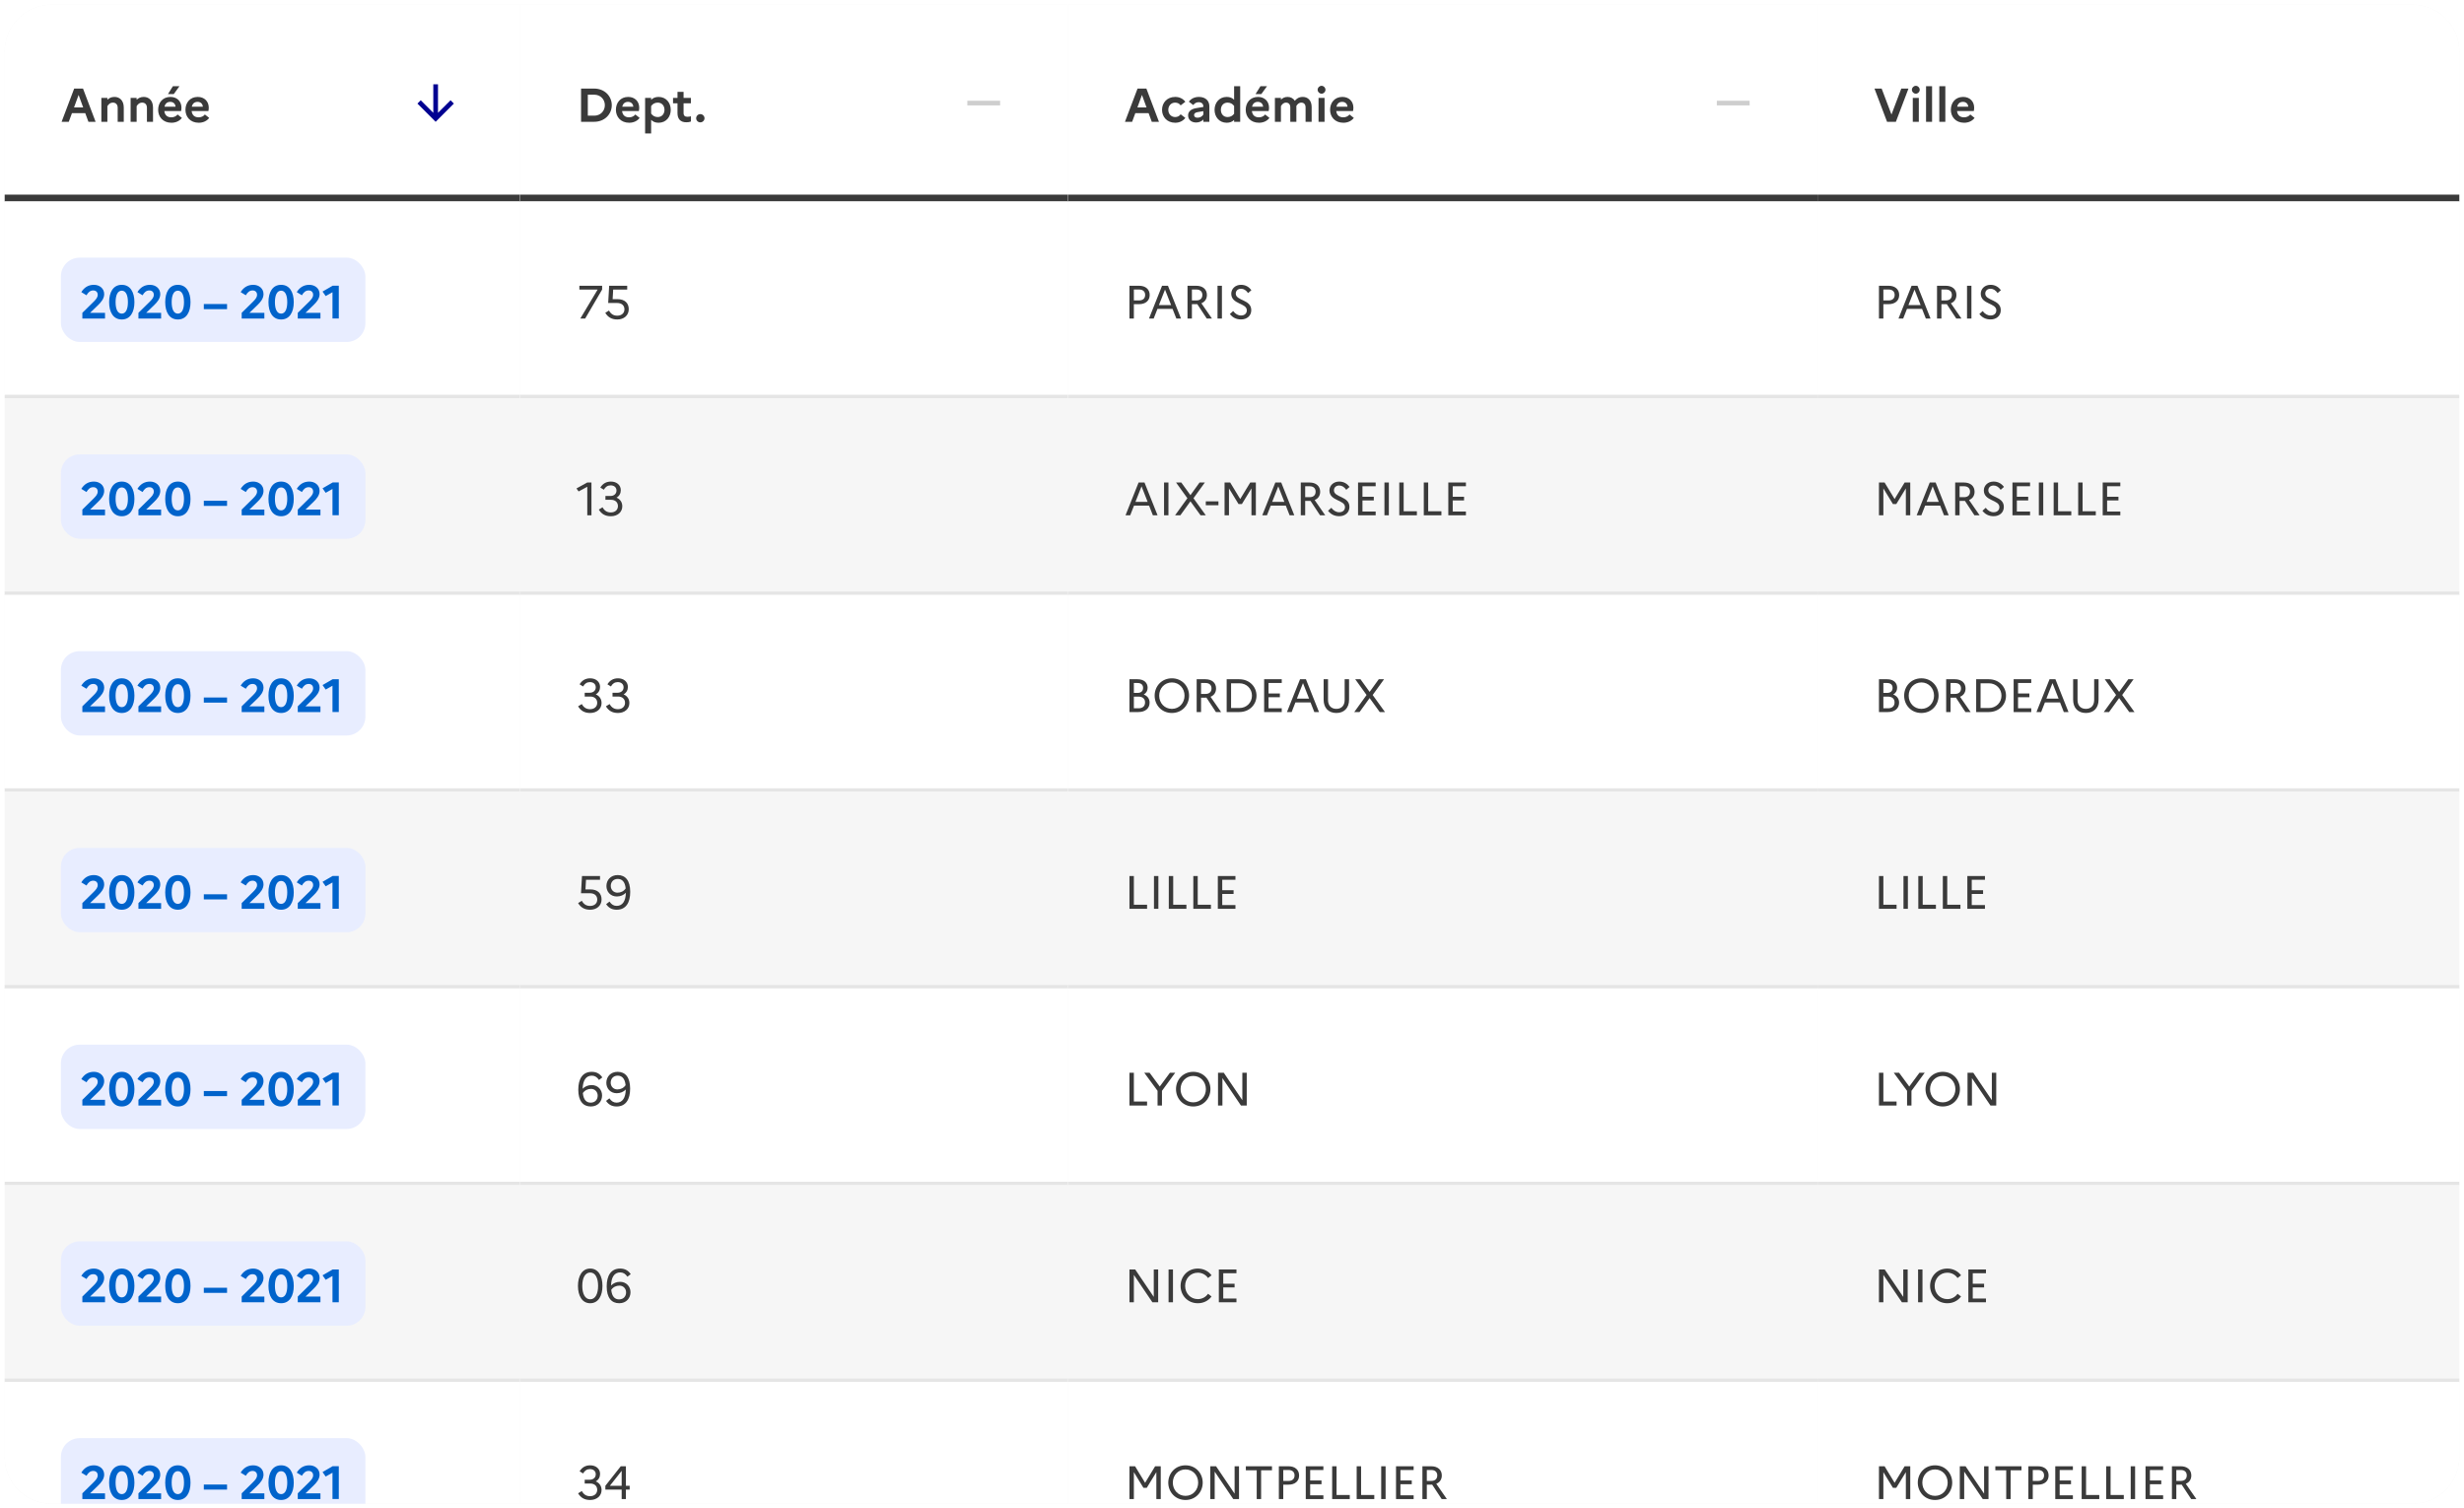 <svg width="526" height="322" viewBox="0 0 526 322" fill="none" xmlns="http://www.w3.org/2000/svg">
<g filter="url(#filter0_d_2656_8779)">
<g clip-path="url(#clip0_2656_8779)">
<path d="M1 11C1 5.477 5.477 1 11 1H515C520.523 1 525 5.477 525 11V311C525 316.523 520.523 321 515 321H11C5.477 321 1 316.523 1 311V11Z" fill="#F6F6F6"/>
<g clip-path="url(#clip1_2656_8779)">
<rect width="110" height="42" transform="translate(1 1)" fill="white"/>
<path d="M13.152 26L15.837 18.907H17.722L20.408 26H18.878L18.198 24.156H15.361L14.682 26H13.152ZM15.807 22.93H17.753L16.78 20.264L15.807 22.93ZM21.637 26V20.893H22.924V21.298C23.279 20.953 23.755 20.69 24.434 20.69C25.539 20.69 26.421 21.45 26.421 22.96V26H25.123V23.011C25.123 22.332 24.738 21.906 24.11 21.906C23.462 21.906 23.117 22.342 22.924 22.666V26H21.637ZM27.882 26V20.893H29.169V21.298C29.523 20.953 30 20.69 30.679 20.69C31.783 20.69 32.665 21.45 32.665 22.96V26H31.368V23.011C31.368 22.332 30.983 21.906 30.355 21.906C29.706 21.906 29.361 22.342 29.169 22.666V26H27.882ZM37.095 20.082H35.859L36.913 18.4H38.311L37.095 20.082ZM38.828 25.169C38.352 25.808 37.562 26.203 36.599 26.203C34.785 26.203 33.761 24.936 33.761 23.446C33.761 21.936 34.714 20.69 36.386 20.69C37.805 20.69 38.737 21.653 38.737 22.99C38.737 23.274 38.697 23.538 38.656 23.71H35.079C35.2 24.662 35.788 25.047 36.589 25.047C37.146 25.047 37.633 24.804 37.906 24.439L38.828 25.169ZM36.356 21.744C35.697 21.744 35.261 22.109 35.119 22.777H37.47C37.45 22.261 37.075 21.744 36.356 21.744ZM44.657 25.169C44.181 25.808 43.39 26.203 42.428 26.203C40.614 26.203 39.59 24.936 39.59 23.446C39.59 21.936 40.543 20.69 42.215 20.69C43.633 20.69 44.566 21.653 44.566 22.99C44.566 23.274 44.525 23.538 44.485 23.71H40.908C41.029 24.662 41.617 25.047 42.417 25.047C42.975 25.047 43.461 24.804 43.735 24.439L44.657 25.169ZM42.184 21.744C41.526 21.744 41.09 22.109 40.948 22.777H43.299C43.279 22.261 42.904 21.744 42.184 21.744Z" fill="#3A3A3A"/>
<path d="M93.5 24.086L96.182 21.404L96.889 22.111L93 26L89.111 22.111L89.818 21.404L92.5 24.086V18H93.5V24.086Z" fill="#000091"/>
<line x1="1" y1="42.276" x2="111" y2="42.276" stroke="#3A3A3A" stroke-width="1.448"/>
<rect width="110" height="42" transform="translate(1 43)" fill="white"/>
<rect x="13" y="55" width="65" height="18" rx="4" fill="#E8EDFF"/>
<path d="M17.58 68V66.78L19.98 64.42C20.52 63.87 20.86 63.49 20.86 62.92C20.86 62.34 20.46 62 19.91 62C19.24 62 18.83 62.41 18.46 63.03L17.36 62.36C17.95 61.4 18.82 60.8 20.04 60.8C21.26 60.8 22.24 61.58 22.24 62.78C22.24 63.74 21.61 64.48 20.92 65.15L19.23 66.78H22.42V68H17.58ZM25.996 60.8C27.836 60.8 28.696 62.4 28.696 64.5C28.696 66.6 27.836 68.2 25.996 68.2C24.156 68.2 23.296 66.6 23.296 64.5C23.296 62.4 24.156 60.8 25.996 60.8ZM25.996 62.05C25.106 62.05 24.676 63.03 24.676 64.5C24.676 65.98 25.106 66.95 25.996 66.95C26.876 66.95 27.306 65.97 27.306 64.5C27.306 63.02 26.876 62.05 25.996 62.05ZM29.553 68V66.78L31.953 64.42C32.493 63.87 32.833 63.49 32.833 62.92C32.833 62.34 32.433 62 31.883 62C31.213 62 30.803 62.41 30.433 63.03L29.333 62.36C29.923 61.4 30.793 60.8 32.013 60.8C33.233 60.8 34.213 61.58 34.213 62.78C34.213 63.74 33.583 64.48 32.893 65.15L31.203 66.78H34.393V68H29.553ZM37.969 60.8C39.809 60.8 40.669 62.4 40.669 64.5C40.669 66.6 39.809 68.2 37.969 68.2C36.129 68.2 35.269 66.6 35.269 64.5C35.269 62.4 36.129 60.8 37.969 60.8ZM37.969 62.05C37.079 62.05 36.649 63.03 36.649 64.5C36.649 65.98 37.079 66.95 37.969 66.95C38.849 66.95 39.279 65.97 39.279 64.5C39.279 63.02 38.849 62.05 37.969 62.05ZM43.509 64.9H48.469V65.99H43.509V64.9ZM51.594 68V66.78L53.994 64.42C54.534 63.87 54.874 63.49 54.874 62.92C54.874 62.34 54.474 62 53.924 62C53.254 62 52.844 62.41 52.474 63.03L51.374 62.36C51.964 61.4 52.834 60.8 54.054 60.8C55.274 60.8 56.254 61.58 56.254 62.78C56.254 63.74 55.624 64.48 54.934 65.15L53.244 66.78H56.434V68H51.594ZM60.01 60.8C61.85 60.8 62.71 62.4 62.71 64.5C62.71 66.6 61.85 68.2 60.01 68.2C58.17 68.2 57.31 66.6 57.31 64.5C57.31 62.4 58.17 60.8 60.01 60.8ZM60.01 62.05C59.12 62.05 58.69 63.03 58.69 64.5C58.69 65.98 59.12 66.95 60.01 66.95C60.89 66.95 61.32 65.97 61.32 64.5C61.32 63.02 60.89 62.05 60.01 62.05ZM63.566 68V66.78L65.966 64.42C66.506 63.87 66.846 63.49 66.846 62.92C66.846 62.34 66.446 62 65.896 62C65.226 62 64.816 62.41 64.446 63.03L63.346 62.36C63.936 61.4 64.806 60.8 66.026 60.8C67.246 60.8 68.226 61.58 68.226 62.78C68.226 63.74 67.596 64.48 66.906 65.15L65.216 66.78H68.406V68H63.566ZM70.976 67.99V62.38L69.526 63.2L68.856 62.24L71.016 60.99H72.326V67.99H70.976Z" fill="#0063CB"/>
<line x1="1" y1="84.638" x2="111" y2="84.638" stroke="#E5E5E5" stroke-width="0.724"/>
<rect width="110" height="42" transform="translate(1 85)" fill="#F6F6F6"/>
<rect x="13" y="97" width="65" height="18" rx="4" fill="#E8EDFF"/>
<path d="M17.58 110V108.78L19.98 106.42C20.52 105.87 20.86 105.49 20.86 104.92C20.86 104.34 20.46 104 19.91 104C19.24 104 18.83 104.41 18.46 105.03L17.36 104.36C17.95 103.4 18.82 102.8 20.04 102.8C21.26 102.8 22.24 103.58 22.24 104.78C22.24 105.74 21.61 106.48 20.92 107.15L19.23 108.78H22.42V110H17.58ZM25.996 102.8C27.836 102.8 28.696 104.4 28.696 106.5C28.696 108.6 27.836 110.2 25.996 110.2C24.156 110.2 23.296 108.6 23.296 106.5C23.296 104.4 24.156 102.8 25.996 102.8ZM25.996 104.05C25.106 104.05 24.676 105.03 24.676 106.5C24.676 107.98 25.106 108.95 25.996 108.95C26.876 108.95 27.306 107.97 27.306 106.5C27.306 105.02 26.876 104.05 25.996 104.05ZM29.553 110V108.78L31.953 106.42C32.493 105.87 32.833 105.49 32.833 104.92C32.833 104.34 32.433 104 31.883 104C31.213 104 30.803 104.41 30.433 105.03L29.333 104.36C29.923 103.4 30.793 102.8 32.013 102.8C33.233 102.8 34.213 103.58 34.213 104.78C34.213 105.74 33.583 106.48 32.893 107.15L31.203 108.78H34.393V110H29.553ZM37.969 102.8C39.809 102.8 40.669 104.4 40.669 106.5C40.669 108.6 39.809 110.2 37.969 110.2C36.129 110.2 35.269 108.6 35.269 106.5C35.269 104.4 36.129 102.8 37.969 102.8ZM37.969 104.05C37.079 104.05 36.649 105.03 36.649 106.5C36.649 107.98 37.079 108.95 37.969 108.95C38.849 108.95 39.279 107.97 39.279 106.5C39.279 105.02 38.849 104.05 37.969 104.05ZM43.509 106.9H48.469V107.99H43.509V106.9ZM51.594 110V108.78L53.994 106.42C54.534 105.87 54.874 105.49 54.874 104.92C54.874 104.34 54.474 104 53.924 104C53.254 104 52.844 104.41 52.474 105.03L51.374 104.36C51.964 103.4 52.834 102.8 54.054 102.8C55.274 102.8 56.254 103.58 56.254 104.78C56.254 105.74 55.624 106.48 54.934 107.15L53.244 108.78H56.434V110H51.594ZM60.01 102.8C61.85 102.8 62.71 104.4 62.71 106.5C62.71 108.6 61.85 110.2 60.01 110.2C58.17 110.2 57.31 108.6 57.31 106.5C57.31 104.4 58.17 102.8 60.01 102.8ZM60.01 104.05C59.12 104.05 58.69 105.03 58.69 106.5C58.69 107.98 59.12 108.95 60.01 108.95C60.89 108.95 61.32 107.97 61.32 106.5C61.32 105.02 60.89 104.05 60.01 104.05ZM63.566 110V108.78L65.966 106.42C66.506 105.87 66.846 105.49 66.846 104.92C66.846 104.34 66.446 104 65.896 104C65.226 104 64.816 104.41 64.446 105.03L63.346 104.36C63.936 103.4 64.806 102.8 66.026 102.8C67.246 102.8 68.226 103.58 68.226 104.78C68.226 105.74 67.596 106.48 66.906 107.15L65.216 108.78H68.406V110H63.566ZM70.976 109.99V104.38L69.526 105.2L68.856 104.24L71.016 102.99H72.326V109.99H70.976Z" fill="#0063CB"/>
<line x1="1" y1="126.638" x2="111" y2="126.638" stroke="#E5E5E5" stroke-width="0.724"/>
<rect width="110" height="42" transform="translate(1 127)" fill="white"/>
<rect x="13" y="139" width="65" height="18" rx="4" fill="#E8EDFF"/>
<path d="M17.58 152V150.78L19.98 148.42C20.52 147.87 20.86 147.49 20.86 146.92C20.86 146.34 20.46 146 19.91 146C19.24 146 18.83 146.41 18.46 147.03L17.36 146.36C17.95 145.4 18.82 144.8 20.04 144.8C21.26 144.8 22.24 145.58 22.24 146.78C22.24 147.74 21.61 148.48 20.92 149.15L19.23 150.78H22.42V152H17.58ZM25.996 144.8C27.836 144.8 28.696 146.4 28.696 148.5C28.696 150.6 27.836 152.2 25.996 152.2C24.156 152.2 23.296 150.6 23.296 148.5C23.296 146.4 24.156 144.8 25.996 144.8ZM25.996 146.05C25.106 146.05 24.676 147.03 24.676 148.5C24.676 149.98 25.106 150.95 25.996 150.95C26.876 150.95 27.306 149.97 27.306 148.5C27.306 147.02 26.876 146.05 25.996 146.05ZM29.553 152V150.78L31.953 148.42C32.493 147.87 32.833 147.49 32.833 146.92C32.833 146.34 32.433 146 31.883 146C31.213 146 30.803 146.41 30.433 147.03L29.333 146.36C29.923 145.4 30.793 144.8 32.013 144.8C33.233 144.8 34.213 145.58 34.213 146.78C34.213 147.74 33.583 148.48 32.893 149.15L31.203 150.78H34.393V152H29.553ZM37.969 144.8C39.809 144.8 40.669 146.4 40.669 148.5C40.669 150.6 39.809 152.2 37.969 152.2C36.129 152.2 35.269 150.6 35.269 148.5C35.269 146.4 36.129 144.8 37.969 144.8ZM37.969 146.05C37.079 146.05 36.649 147.03 36.649 148.5C36.649 149.98 37.079 150.95 37.969 150.95C38.849 150.95 39.279 149.97 39.279 148.5C39.279 147.02 38.849 146.05 37.969 146.05ZM43.509 148.9H48.469V149.99H43.509V148.9ZM51.594 152V150.78L53.994 148.42C54.534 147.87 54.874 147.49 54.874 146.92C54.874 146.34 54.474 146 53.924 146C53.254 146 52.844 146.41 52.474 147.03L51.374 146.36C51.964 145.4 52.834 144.8 54.054 144.8C55.274 144.8 56.254 145.58 56.254 146.78C56.254 147.74 55.624 148.48 54.934 149.15L53.244 150.78H56.434V152H51.594ZM60.01 144.8C61.85 144.8 62.71 146.4 62.71 148.5C62.71 150.6 61.85 152.2 60.01 152.2C58.17 152.2 57.31 150.6 57.31 148.5C57.31 146.4 58.17 144.8 60.01 144.8ZM60.01 146.05C59.12 146.05 58.69 147.03 58.69 148.5C58.69 149.98 59.12 150.95 60.01 150.95C60.89 150.95 61.32 149.97 61.32 148.5C61.32 147.02 60.89 146.05 60.01 146.05ZM63.566 152V150.78L65.966 148.42C66.506 147.87 66.846 147.49 66.846 146.92C66.846 146.34 66.446 146 65.896 146C65.226 146 64.816 146.41 64.446 147.03L63.346 146.36C63.936 145.4 64.806 144.8 66.026 144.8C67.246 144.8 68.226 145.58 68.226 146.78C68.226 147.74 67.596 148.48 66.906 149.15L65.216 150.78H68.406V152H63.566ZM70.976 151.99V146.38L69.526 147.2L68.856 146.24L71.016 144.99H72.326V151.99H70.976Z" fill="#0063CB"/>
<line x1="1" y1="168.638" x2="111" y2="168.638" stroke="#E5E5E5" stroke-width="0.724"/>
<rect width="110" height="42" transform="translate(1 169)" fill="#F6F6F6"/>
<rect x="13" y="181" width="65" height="18" rx="4" fill="#E8EDFF"/>
<path d="M17.58 194V192.78L19.98 190.42C20.52 189.87 20.86 189.49 20.86 188.92C20.86 188.34 20.46 188 19.91 188C19.24 188 18.83 188.41 18.46 189.03L17.36 188.36C17.95 187.4 18.82 186.8 20.04 186.8C21.26 186.8 22.24 187.58 22.24 188.78C22.24 189.74 21.61 190.48 20.92 191.15L19.23 192.78H22.42V194H17.58ZM25.996 186.8C27.836 186.8 28.696 188.4 28.696 190.5C28.696 192.6 27.836 194.2 25.996 194.2C24.156 194.2 23.296 192.6 23.296 190.5C23.296 188.4 24.156 186.8 25.996 186.8ZM25.996 188.05C25.106 188.05 24.676 189.03 24.676 190.5C24.676 191.98 25.106 192.95 25.996 192.95C26.876 192.95 27.306 191.97 27.306 190.5C27.306 189.02 26.876 188.05 25.996 188.05ZM29.553 194V192.78L31.953 190.42C32.493 189.87 32.833 189.49 32.833 188.92C32.833 188.34 32.433 188 31.883 188C31.213 188 30.803 188.41 30.433 189.03L29.333 188.36C29.923 187.4 30.793 186.8 32.013 186.8C33.233 186.8 34.213 187.58 34.213 188.78C34.213 189.74 33.583 190.48 32.893 191.15L31.203 192.78H34.393V194H29.553ZM37.969 186.8C39.809 186.8 40.669 188.4 40.669 190.5C40.669 192.6 39.809 194.2 37.969 194.2C36.129 194.2 35.269 192.6 35.269 190.5C35.269 188.4 36.129 186.8 37.969 186.8ZM37.969 188.05C37.079 188.05 36.649 189.03 36.649 190.5C36.649 191.98 37.079 192.95 37.969 192.95C38.849 192.95 39.279 191.97 39.279 190.5C39.279 189.02 38.849 188.05 37.969 188.05ZM43.509 190.9H48.469V191.99H43.509V190.9ZM51.594 194V192.78L53.994 190.42C54.534 189.87 54.874 189.49 54.874 188.92C54.874 188.34 54.474 188 53.924 188C53.254 188 52.844 188.41 52.474 189.03L51.374 188.36C51.964 187.4 52.834 186.8 54.054 186.8C55.274 186.8 56.254 187.58 56.254 188.78C56.254 189.74 55.624 190.48 54.934 191.15L53.244 192.78H56.434V194H51.594ZM60.01 186.8C61.85 186.8 62.71 188.4 62.71 190.5C62.71 192.6 61.85 194.2 60.01 194.2C58.17 194.2 57.31 192.6 57.31 190.5C57.31 188.4 58.17 186.8 60.01 186.8ZM60.01 188.05C59.12 188.05 58.69 189.03 58.69 190.5C58.69 191.98 59.12 192.95 60.01 192.95C60.89 192.95 61.32 191.97 61.32 190.5C61.32 189.02 60.89 188.05 60.01 188.05ZM63.566 194V192.78L65.966 190.42C66.506 189.87 66.846 189.49 66.846 188.92C66.846 188.34 66.446 188 65.896 188C65.226 188 64.816 188.41 64.446 189.03L63.346 188.36C63.936 187.4 64.806 186.8 66.026 186.8C67.246 186.8 68.226 187.58 68.226 188.78C68.226 189.74 67.596 190.48 66.906 191.15L65.216 192.78H68.406V194H63.566ZM70.976 193.99V188.38L69.526 189.2L68.856 188.24L71.016 186.99H72.326V193.99H70.976Z" fill="#0063CB"/>
<line x1="1" y1="210.638" x2="111" y2="210.638" stroke="#E5E5E5" stroke-width="0.724"/>
<rect width="110" height="42" transform="translate(1 211)" fill="white"/>
<rect x="13" y="223" width="65" height="18" rx="4" fill="#E8EDFF"/>
<path d="M17.58 236V234.78L19.98 232.42C20.52 231.87 20.86 231.49 20.86 230.92C20.86 230.34 20.46 230 19.91 230C19.24 230 18.83 230.41 18.46 231.03L17.36 230.36C17.95 229.4 18.82 228.8 20.04 228.8C21.26 228.8 22.24 229.58 22.24 230.78C22.24 231.74 21.61 232.48 20.92 233.15L19.23 234.78H22.42V236H17.58ZM25.996 228.8C27.836 228.8 28.696 230.4 28.696 232.5C28.696 234.6 27.836 236.2 25.996 236.2C24.156 236.2 23.296 234.6 23.296 232.5C23.296 230.4 24.156 228.8 25.996 228.8ZM25.996 230.05C25.106 230.05 24.676 231.03 24.676 232.5C24.676 233.98 25.106 234.95 25.996 234.95C26.876 234.95 27.306 233.97 27.306 232.5C27.306 231.02 26.876 230.05 25.996 230.05ZM29.553 236V234.78L31.953 232.42C32.493 231.87 32.833 231.49 32.833 230.92C32.833 230.34 32.433 230 31.883 230C31.213 230 30.803 230.41 30.433 231.03L29.333 230.36C29.923 229.4 30.793 228.8 32.013 228.8C33.233 228.8 34.213 229.58 34.213 230.78C34.213 231.74 33.583 232.48 32.893 233.15L31.203 234.78H34.393V236H29.553ZM37.969 228.8C39.809 228.8 40.669 230.4 40.669 232.5C40.669 234.6 39.809 236.2 37.969 236.2C36.129 236.2 35.269 234.6 35.269 232.5C35.269 230.4 36.129 228.8 37.969 228.8ZM37.969 230.05C37.079 230.05 36.649 231.03 36.649 232.5C36.649 233.98 37.079 234.95 37.969 234.95C38.849 234.95 39.279 233.97 39.279 232.5C39.279 231.02 38.849 230.05 37.969 230.05ZM43.509 232.9H48.469V233.99H43.509V232.9ZM51.594 236V234.78L53.994 232.42C54.534 231.87 54.874 231.49 54.874 230.92C54.874 230.34 54.474 230 53.924 230C53.254 230 52.844 230.41 52.474 231.03L51.374 230.36C51.964 229.4 52.834 228.8 54.054 228.8C55.274 228.8 56.254 229.58 56.254 230.78C56.254 231.74 55.624 232.48 54.934 233.15L53.244 234.78H56.434V236H51.594ZM60.01 228.8C61.85 228.8 62.71 230.4 62.71 232.5C62.71 234.6 61.85 236.2 60.01 236.2C58.17 236.2 57.31 234.6 57.31 232.5C57.31 230.4 58.17 228.8 60.01 228.8ZM60.01 230.05C59.12 230.05 58.69 231.03 58.69 232.5C58.69 233.98 59.12 234.95 60.01 234.95C60.89 234.95 61.32 233.97 61.32 232.5C61.32 231.02 60.89 230.05 60.01 230.05ZM63.566 236V234.78L65.966 232.42C66.506 231.87 66.846 231.49 66.846 230.92C66.846 230.34 66.446 230 65.896 230C65.226 230 64.816 230.41 64.446 231.03L63.346 230.36C63.936 229.4 64.806 228.8 66.026 228.8C67.246 228.8 68.226 229.58 68.226 230.78C68.226 231.74 67.596 232.48 66.906 233.15L65.216 234.78H68.406V236H63.566ZM70.976 235.99V230.38L69.526 231.2L68.856 230.24L71.016 228.99H72.326V235.99H70.976Z" fill="#0063CB"/>
<line x1="1" y1="252.638" x2="111" y2="252.638" stroke="#E5E5E5" stroke-width="0.724"/>
<rect width="110" height="42" transform="translate(1 253)" fill="#F6F6F6"/>
<rect x="13" y="265" width="65" height="18" rx="4" fill="#E8EDFF"/>
<path d="M17.58 278V276.78L19.98 274.42C20.52 273.87 20.86 273.49 20.86 272.92C20.86 272.34 20.46 272 19.91 272C19.24 272 18.83 272.41 18.46 273.03L17.36 272.36C17.95 271.4 18.82 270.8 20.04 270.8C21.26 270.8 22.24 271.58 22.24 272.78C22.24 273.74 21.61 274.48 20.92 275.15L19.23 276.78H22.42V278H17.58ZM25.996 270.8C27.836 270.8 28.696 272.4 28.696 274.5C28.696 276.6 27.836 278.2 25.996 278.2C24.156 278.2 23.296 276.6 23.296 274.5C23.296 272.4 24.156 270.8 25.996 270.8ZM25.996 272.05C25.106 272.05 24.676 273.03 24.676 274.5C24.676 275.98 25.106 276.95 25.996 276.95C26.876 276.95 27.306 275.97 27.306 274.5C27.306 273.02 26.876 272.05 25.996 272.05ZM29.553 278V276.78L31.953 274.42C32.493 273.87 32.833 273.49 32.833 272.92C32.833 272.34 32.433 272 31.883 272C31.213 272 30.803 272.41 30.433 273.03L29.333 272.36C29.923 271.4 30.793 270.8 32.013 270.8C33.233 270.8 34.213 271.58 34.213 272.78C34.213 273.74 33.583 274.48 32.893 275.15L31.203 276.78H34.393V278H29.553ZM37.969 270.8C39.809 270.8 40.669 272.4 40.669 274.5C40.669 276.6 39.809 278.2 37.969 278.2C36.129 278.2 35.269 276.6 35.269 274.5C35.269 272.4 36.129 270.8 37.969 270.8ZM37.969 272.05C37.079 272.05 36.649 273.03 36.649 274.5C36.649 275.98 37.079 276.95 37.969 276.95C38.849 276.95 39.279 275.97 39.279 274.5C39.279 273.02 38.849 272.05 37.969 272.05ZM43.509 274.9H48.469V275.99H43.509V274.9ZM51.594 278V276.78L53.994 274.42C54.534 273.87 54.874 273.49 54.874 272.92C54.874 272.34 54.474 272 53.924 272C53.254 272 52.844 272.41 52.474 273.03L51.374 272.36C51.964 271.4 52.834 270.8 54.054 270.8C55.274 270.8 56.254 271.58 56.254 272.78C56.254 273.74 55.624 274.48 54.934 275.15L53.244 276.78H56.434V278H51.594ZM60.01 270.8C61.85 270.8 62.71 272.4 62.71 274.5C62.71 276.6 61.85 278.2 60.01 278.2C58.17 278.2 57.31 276.6 57.31 274.5C57.31 272.4 58.17 270.8 60.01 270.8ZM60.01 272.05C59.12 272.05 58.69 273.03 58.69 274.5C58.69 275.98 59.12 276.95 60.01 276.95C60.89 276.95 61.32 275.97 61.32 274.5C61.32 273.02 60.89 272.05 60.01 272.05ZM63.566 278V276.78L65.966 274.42C66.506 273.87 66.846 273.49 66.846 272.92C66.846 272.34 66.446 272 65.896 272C65.226 272 64.816 272.41 64.446 273.03L63.346 272.36C63.936 271.4 64.806 270.8 66.026 270.8C67.246 270.8 68.226 271.58 68.226 272.78C68.226 273.74 67.596 274.48 66.906 275.15L65.216 276.78H68.406V278H63.566ZM70.976 277.99V272.38L69.526 273.2L68.856 272.24L71.016 270.99H72.326V277.99H70.976Z" fill="#0063CB"/>
<line x1="1" y1="294.638" x2="111" y2="294.638" stroke="#E5E5E5" stroke-width="0.724"/>
<rect width="110" height="42" transform="translate(1 295)" fill="white"/>
<rect x="13" y="307" width="65" height="18" rx="4" fill="#E8EDFF"/>
<path d="M17.58 320V318.78L19.98 316.42C20.52 315.87 20.86 315.49 20.86 314.92C20.86 314.34 20.46 314 19.91 314C19.24 314 18.83 314.41 18.46 315.03L17.36 314.36C17.95 313.4 18.82 312.8 20.04 312.8C21.26 312.8 22.24 313.58 22.24 314.78C22.24 315.74 21.61 316.48 20.92 317.15L19.23 318.78H22.42V320H17.58ZM25.996 312.8C27.836 312.8 28.696 314.4 28.696 316.5C28.696 318.6 27.836 320.2 25.996 320.2C24.156 320.2 23.296 318.6 23.296 316.5C23.296 314.4 24.156 312.8 25.996 312.8ZM25.996 314.05C25.106 314.05 24.676 315.03 24.676 316.5C24.676 317.98 25.106 318.95 25.996 318.95C26.876 318.95 27.306 317.97 27.306 316.5C27.306 315.02 26.876 314.05 25.996 314.05ZM29.553 320V318.78L31.953 316.42C32.493 315.87 32.833 315.49 32.833 314.92C32.833 314.34 32.433 314 31.883 314C31.213 314 30.803 314.41 30.433 315.03L29.333 314.36C29.923 313.4 30.793 312.8 32.013 312.8C33.233 312.8 34.213 313.58 34.213 314.78C34.213 315.74 33.583 316.48 32.893 317.15L31.203 318.78H34.393V320H29.553ZM37.969 312.8C39.809 312.8 40.669 314.4 40.669 316.5C40.669 318.6 39.809 320.2 37.969 320.2C36.129 320.2 35.269 318.6 35.269 316.5C35.269 314.4 36.129 312.8 37.969 312.8ZM37.969 314.05C37.079 314.05 36.649 315.03 36.649 316.5C36.649 317.98 37.079 318.95 37.969 318.95C38.849 318.95 39.279 317.97 39.279 316.5C39.279 315.02 38.849 314.05 37.969 314.05ZM43.509 316.9H48.469V317.99H43.509V316.9ZM51.594 320V318.78L53.994 316.42C54.534 315.87 54.874 315.49 54.874 314.92C54.874 314.34 54.474 314 53.924 314C53.254 314 52.844 314.41 52.474 315.03L51.374 314.36C51.964 313.4 52.834 312.8 54.054 312.8C55.274 312.8 56.254 313.58 56.254 314.78C56.254 315.74 55.624 316.48 54.934 317.15L53.244 318.78H56.434V320H51.594ZM60.01 312.8C61.85 312.8 62.71 314.4 62.71 316.5C62.71 318.6 61.85 320.2 60.01 320.2C58.17 320.2 57.31 318.6 57.31 316.5C57.31 314.4 58.17 312.8 60.01 312.8ZM60.01 314.05C59.12 314.05 58.69 315.03 58.69 316.5C58.69 317.98 59.12 318.95 60.01 318.95C60.89 318.95 61.32 317.97 61.32 316.5C61.32 315.02 60.89 314.05 60.01 314.05ZM63.566 320V318.78L65.966 316.42C66.506 315.87 66.846 315.49 66.846 314.92C66.846 314.34 66.446 314 65.896 314C65.226 314 64.816 314.41 64.446 315.03L63.346 314.36C63.936 313.4 64.806 312.8 66.026 312.8C67.246 312.8 68.226 313.58 68.226 314.78C68.226 315.74 67.596 316.48 66.906 317.15L65.216 318.78H68.406V320H63.566ZM70.976 319.99V314.38L69.526 315.2L68.856 314.24L71.016 312.99H72.326V319.99H70.976Z" fill="#0063CB"/>
<rect width="117" height="42" transform="translate(111 1)" fill="white"/>
<path d="M124.044 26V18.907H126.83C129.08 18.907 130.6 20.538 130.6 22.453C130.6 24.369 129.08 26 126.83 26H124.044ZM126.851 20.214H125.483V24.693H126.851C128.168 24.693 129.121 23.71 129.121 22.453C129.121 21.187 128.168 20.214 126.851 20.214ZM136.547 25.169C136.071 25.808 135.281 26.203 134.318 26.203C132.504 26.203 131.481 24.936 131.481 23.446C131.481 21.936 132.433 20.69 134.105 20.69C135.524 20.69 136.456 21.653 136.456 22.99C136.456 23.274 136.416 23.538 136.375 23.71H132.798C132.919 24.662 133.507 25.047 134.308 25.047C134.865 25.047 135.352 24.804 135.625 24.439L136.547 25.169ZM134.075 21.744C133.416 21.744 132.98 22.109 132.838 22.777H135.189C135.169 22.261 134.794 21.744 134.075 21.744ZM137.714 28.493V20.893H139.001V21.308C139.396 20.913 139.892 20.69 140.592 20.69C142.213 20.69 143.186 21.957 143.186 23.446C143.186 24.936 142.213 26.203 140.592 26.203C139.892 26.203 139.396 25.98 139.001 25.584V28.493H137.714ZM140.409 21.906C139.811 21.906 139.325 22.169 139.001 22.646V24.247C139.345 24.733 139.821 24.987 140.409 24.987C141.281 24.987 141.848 24.338 141.848 23.446C141.848 22.555 141.281 21.906 140.409 21.906ZM144.629 24.135V22.048H143.676V20.893H144.629V19.616H145.926V20.893H147.486V22.048H145.926V24.135C145.926 24.703 146.23 24.926 146.736 24.926C147.091 24.926 147.324 24.885 147.496 24.814V25.939C147.243 26.051 146.939 26.101 146.514 26.101C145.237 26.101 144.629 25.382 144.629 24.135ZM149.504 26.122C149.008 26.122 148.612 25.726 148.612 25.24C148.612 24.764 149.008 24.358 149.504 24.358C149.98 24.358 150.396 24.764 150.396 25.24C150.396 25.726 149.98 26.122 149.504 26.122Z" fill="#3A3A3A"/>
<path d="M213.5 21.5H206.5V22.5H213.5V21.5Z" fill="#CECECE"/>
<line x1="111" y1="42.276" x2="228" y2="42.276" stroke="#3A3A3A" stroke-width="1.448"/>
<rect width="117" height="42" transform="translate(111 43)" fill="white"/>
<path d="M124.92 68H123.88L127.58 61.81H123.68V61H128.54V61.81L124.92 68ZM129.831 64.68L130.041 61H133.891V61.81H130.901L130.781 63.86H131.791C133.441 63.86 134.221 64.76 134.221 66C134.221 67.34 133.181 68.2 131.781 68.2C130.581 68.2 129.771 67.71 129.211 66.78L130.001 66.29C130.431 67.07 131.011 67.39 131.771 67.39C132.651 67.39 133.301 66.88 133.301 66.03C133.301 65.22 132.731 64.68 131.751 64.68H129.831Z" fill="#3A3A3A"/>
<line x1="111" y1="84.638" x2="228" y2="84.638" stroke="#E5E5E5" stroke-width="0.724"/>
<rect width="117" height="42" transform="translate(111 85)" fill="#F6F6F6"/>
<path d="M125.37 110V103.91L123.52 104.91L123.06 104.27L125.36 103H126.26V110H125.37ZM132.844 108.07C132.844 109.34 131.814 110.2 130.404 110.2C129.194 110.2 128.394 109.71 127.834 108.78L128.624 108.29C129.054 109.06 129.614 109.39 130.394 109.39C131.264 109.39 131.914 108.88 131.914 108.03C131.914 107.24 131.354 106.69 130.434 106.69H129.244V105.88H130.294C131.094 105.88 131.604 105.4 131.604 104.72C131.604 104.01 131.074 103.61 130.354 103.61C129.724 103.61 129.234 103.93 128.904 104.54L128.154 104.08C128.654 103.26 129.394 102.8 130.414 102.8C131.624 102.8 132.524 103.53 132.524 104.64C132.524 105.32 132.204 105.9 131.604 106.23C132.414 106.56 132.844 107.26 132.844 108.07Z" fill="#3A3A3A"/>
<line x1="111" y1="126.638" x2="228" y2="126.638" stroke="#E5E5E5" stroke-width="0.724"/>
<rect width="117" height="42" transform="translate(111 127)" fill="white"/>
<path d="M128.42 150.07C128.42 151.34 127.39 152.2 125.98 152.2C124.77 152.2 123.97 151.71 123.41 150.78L124.2 150.29C124.63 151.06 125.19 151.39 125.97 151.39C126.84 151.39 127.49 150.88 127.49 150.03C127.49 149.24 126.93 148.69 126.01 148.69H124.82V147.88H125.87C126.67 147.88 127.18 147.4 127.18 146.72C127.18 146.01 126.65 145.61 125.93 145.61C125.3 145.61 124.81 145.93 124.48 146.54L123.73 146.08C124.23 145.26 124.97 144.8 125.99 144.8C127.2 144.8 128.1 145.53 128.1 146.64C128.1 147.32 127.78 147.9 127.18 148.23C127.99 148.56 128.42 149.26 128.42 150.07ZM134.358 150.07C134.358 151.34 133.328 152.2 131.918 152.2C130.708 152.2 129.908 151.71 129.348 150.78L130.138 150.29C130.568 151.06 131.128 151.39 131.908 151.39C132.778 151.39 133.428 150.88 133.428 150.03C133.428 149.24 132.868 148.69 131.948 148.69H130.758V147.88H131.808C132.608 147.88 133.118 147.4 133.118 146.72C133.118 146.01 132.588 145.61 131.868 145.61C131.238 145.61 130.748 145.93 130.418 146.54L129.668 146.08C130.168 145.26 130.908 144.8 131.928 144.8C133.138 144.8 134.038 145.53 134.038 146.64C134.038 147.32 133.718 147.9 133.118 148.23C133.928 148.56 134.358 149.26 134.358 150.07Z" fill="#3A3A3A"/>
<line x1="111" y1="168.638" x2="228" y2="168.638" stroke="#E5E5E5" stroke-width="0.724"/>
<rect width="117" height="42" transform="translate(111 169)" fill="#F6F6F6"/>
<path d="M124.03 190.68L124.24 187H128.09V187.81H125.1L124.98 189.86H125.99C127.64 189.86 128.42 190.76 128.42 192C128.42 193.34 127.38 194.2 125.98 194.2C124.78 194.2 123.97 193.71 123.41 192.78L124.2 192.29C124.63 193.07 125.21 193.39 125.97 193.39C126.85 193.39 127.5 192.88 127.5 192.03C127.5 191.22 126.93 190.68 125.95 190.68H124.03ZM131.646 194.2C130.566 194.2 129.876 193.72 129.396 193.01L130.116 192.46C130.516 193.07 130.996 193.38 131.646 193.38C132.926 193.38 133.566 192.32 133.606 190.58C133.106 191.09 132.446 191.37 131.666 191.37C130.356 191.37 129.456 190.38 129.456 189.15C129.456 187.88 130.346 186.8 131.866 186.8C133.506 186.8 134.536 187.96 134.536 190.39C134.536 192.66 133.636 194.2 131.646 194.2ZM130.386 189.12C130.386 189.93 130.986 190.56 131.806 190.56C132.516 190.56 133.156 190.26 133.566 189.65C133.416 188.18 132.756 187.62 131.876 187.62C130.946 187.62 130.386 188.28 130.386 189.12Z" fill="#3A3A3A"/>
<line x1="111" y1="210.638" x2="228" y2="210.638" stroke="#E5E5E5" stroke-width="0.724"/>
<rect width="117" height="42" transform="translate(111 211)" fill="white"/>
<path d="M126.33 228.8C127.41 228.8 128.09 229.28 128.58 229.99L127.87 230.54C127.46 229.93 126.98 229.62 126.34 229.62C125.06 229.62 124.43 230.68 124.38 232.41C124.88 231.91 125.54 231.63 126.31 231.63C127.63 231.63 128.53 232.62 128.53 233.85C128.53 235.12 127.63 236.2 126.12 236.2C124.48 236.2 123.45 235.04 123.45 232.61C123.45 230.34 124.34 228.8 126.33 228.8ZM126.17 232.44C125.47 232.44 124.84 232.74 124.42 233.34C124.57 234.82 125.21 235.38 126.1 235.38C127.04 235.38 127.59 234.72 127.59 233.88C127.59 233.07 126.99 232.44 126.17 232.44ZM131.627 236.2C130.547 236.2 129.857 235.72 129.377 235.01L130.097 234.46C130.497 235.07 130.977 235.38 131.627 235.38C132.907 235.38 133.547 234.32 133.587 232.58C133.087 233.09 132.427 233.37 131.647 233.37C130.337 233.37 129.437 232.38 129.437 231.15C129.437 229.88 130.327 228.8 131.847 228.8C133.487 228.8 134.517 229.96 134.517 232.39C134.517 234.66 133.617 236.2 131.627 236.2ZM130.367 231.12C130.367 231.93 130.967 232.56 131.787 232.56C132.497 232.56 133.137 232.26 133.547 231.65C133.397 230.18 132.737 229.62 131.857 229.62C130.927 229.62 130.367 230.28 130.367 231.12Z" fill="#3A3A3A"/>
<line x1="111" y1="252.638" x2="228" y2="252.638" stroke="#E5E5E5" stroke-width="0.724"/>
<rect width="117" height="42" transform="translate(111 253)" fill="#F6F6F6"/>
<path d="M125.99 270.8C127.75 270.8 128.61 272.42 128.61 274.5C128.61 276.58 127.75 278.2 125.99 278.2C124.25 278.2 123.38 276.58 123.38 274.5C123.38 272.42 124.25 270.8 125.99 270.8ZM126 271.64C124.88 271.64 124.3 272.86 124.3 274.5C124.3 276.14 124.88 277.36 126 277.36C127.11 277.36 127.68 276.14 127.68 274.5C127.68 272.86 127.11 271.64 126 271.64ZM132.394 270.8C133.474 270.8 134.154 271.28 134.644 271.99L133.934 272.54C133.524 271.93 133.044 271.62 132.404 271.62C131.124 271.62 130.494 272.68 130.444 274.41C130.944 273.91 131.604 273.63 132.374 273.63C133.694 273.63 134.594 274.62 134.594 275.85C134.594 277.12 133.694 278.2 132.184 278.2C130.544 278.2 129.514 277.04 129.514 274.61C129.514 272.34 130.404 270.8 132.394 270.8ZM132.234 274.44C131.534 274.44 130.904 274.74 130.484 275.34C130.634 276.82 131.274 277.38 132.164 277.38C133.104 277.38 133.654 276.72 133.654 275.88C133.654 275.07 133.054 274.44 132.234 274.44Z" fill="#3A3A3A"/>
<line x1="111" y1="294.638" x2="228" y2="294.638" stroke="#E5E5E5" stroke-width="0.724"/>
<rect width="117" height="42" transform="translate(111 295)" fill="white"/>
<path d="M128.42 318.07C128.42 319.34 127.39 320.2 125.98 320.2C124.77 320.2 123.97 319.71 123.41 318.78L124.2 318.29C124.63 319.06 125.19 319.39 125.97 319.39C126.84 319.39 127.49 318.88 127.49 318.03C127.49 317.24 126.93 316.69 126.01 316.69H124.82V315.88H125.87C126.67 315.88 127.18 315.4 127.18 314.72C127.18 314.01 126.65 313.61 125.93 313.61C125.3 313.61 124.81 313.93 124.48 314.54L123.73 314.08C124.23 313.26 124.97 312.8 125.99 312.8C127.2 312.8 128.1 313.53 128.1 314.64C128.1 315.32 127.78 315.9 127.18 316.23C127.99 316.56 128.42 317.26 128.42 318.07ZM129.23 317.98V317.17L132.52 313H133.61V317.17H134.42V317.98H133.61V320H132.71V317.98H129.23ZM130.19 317.17H132.71V313.98L130.19 317.17Z" fill="#3A3A3A"/>
<rect width="160" height="42" transform="translate(228 1)" fill="white"/>
<path d="M240.152 26L242.837 18.907H244.722L247.408 26H245.877L245.199 24.156H242.361L241.682 26H240.152ZM242.807 22.93H244.753L243.78 20.264L242.807 22.93ZM250.882 24.987C251.389 24.987 251.794 24.754 252.037 24.399L253.04 25.169C252.564 25.797 251.814 26.203 250.882 26.203C249.119 26.203 248.065 24.936 248.065 23.446C248.065 21.957 249.119 20.69 250.882 20.69C251.814 20.69 252.564 21.095 253.04 21.724L252.037 22.494C251.794 22.139 251.389 21.906 250.862 21.906C250.021 21.906 249.402 22.555 249.402 23.446C249.402 24.348 250.021 24.987 250.882 24.987ZM255.351 26.152C254.328 26.152 253.628 25.564 253.628 24.622C253.628 23.852 254.226 23.274 255.321 23.092L256.881 22.828V22.697C256.881 22.159 256.476 21.815 255.888 21.815C255.392 21.815 255.006 22.048 254.733 22.423L253.79 21.703C254.246 21.075 254.996 20.69 255.929 20.69C257.408 20.69 258.168 21.572 258.168 22.697V26H256.881V25.503C256.557 25.899 255.949 26.152 255.351 26.152ZM254.905 24.561C254.905 24.906 255.179 25.128 255.615 25.128C256.202 25.128 256.628 24.855 256.881 24.45V23.73L255.665 23.933C255.128 24.024 254.905 24.247 254.905 24.561ZM259.277 23.446C259.277 21.957 260.26 20.69 261.871 20.69C262.56 20.69 263.057 20.903 263.452 21.298V18.4H264.749V26H263.452V25.595C263.057 25.99 262.56 26.203 261.871 26.203C260.26 26.203 259.277 24.936 259.277 23.446ZM260.625 23.446C260.625 24.338 261.182 24.987 262.054 24.987C262.631 24.987 263.108 24.743 263.452 24.277V22.615C263.108 22.149 262.631 21.906 262.054 21.906C261.182 21.906 260.625 22.555 260.625 23.446ZM269.261 20.082H268.025L269.079 18.4H270.477L269.261 20.082ZM270.994 25.169C270.518 25.808 269.727 26.203 268.765 26.203C266.951 26.203 265.927 24.936 265.927 23.446C265.927 21.936 266.88 20.69 268.552 20.69C269.97 20.69 270.903 21.653 270.903 22.99C270.903 23.274 270.862 23.538 270.822 23.71H267.245C267.366 24.662 267.954 25.047 268.754 25.047C269.312 25.047 269.798 24.804 270.072 24.439L270.994 25.169ZM268.521 21.744C267.863 21.744 267.427 22.109 267.285 22.777H269.636C269.616 22.261 269.241 21.744 268.521 21.744ZM272.16 26V20.893H273.447V21.278C273.792 20.943 274.228 20.69 274.856 20.69C275.504 20.69 276.072 20.974 276.406 21.521C276.771 21.075 277.258 20.69 278.119 20.69C279.173 20.69 280.004 21.42 280.004 22.859V26H278.707V22.909C278.707 22.291 278.372 21.906 277.795 21.906C277.237 21.906 276.933 22.291 276.731 22.636C276.741 22.707 276.741 22.777 276.741 22.859V26H275.444V22.909C275.444 22.291 275.109 21.906 274.532 21.906C273.944 21.906 273.64 22.342 273.447 22.666V26H272.16ZM282.121 20.001C281.665 20.001 281.28 19.616 281.28 19.16C281.28 18.704 281.665 18.319 282.121 18.319C282.577 18.319 282.952 18.704 282.952 19.16C282.952 19.616 282.577 20.001 282.121 20.001ZM281.473 26V20.893H282.759V26H281.473ZM289.005 25.169C288.528 25.808 287.738 26.203 286.775 26.203C284.961 26.203 283.938 24.936 283.938 23.446C283.938 21.936 284.891 20.69 286.563 20.69C287.981 20.69 288.914 21.653 288.914 22.99C288.914 23.274 288.873 23.538 288.832 23.71H285.255C285.377 24.662 285.965 25.047 286.765 25.047C287.323 25.047 287.809 24.804 288.083 24.439L289.005 25.169ZM286.532 21.744C285.873 21.744 285.438 22.109 285.296 22.777H287.647C287.627 22.261 287.252 21.744 286.532 21.744Z" fill="#3A3A3A"/>
<path d="M373.5 21.5H366.5V22.5H373.5V21.5Z" fill="#CECECE"/>
<line x1="228" y1="42.276" x2="388" y2="42.276" stroke="#3A3A3A" stroke-width="1.448"/>
<rect width="160" height="42" transform="translate(228 43)" fill="white"/>
<path d="M241.11 68V61H243.16C244.56 61 245.43 61.77 245.43 62.97C245.43 64.17 244.56 64.93 243.16 64.93H242.05V68H241.11ZM243.18 61.8H242.05V64.13H243.18C243.98 64.13 244.46 63.7 244.46 62.95C244.46 62.24 243.98 61.8 243.18 61.8ZM245.28 68L248.07 61H249.33L252.12 68H251.12L250.31 65.94H247.09L246.28 68H245.28ZM247.4 65.13H250L248.7 61.82L247.4 65.13ZM253.503 68V61H255.363C256.773 61 257.643 61.77 257.643 62.97C257.643 63.81 257.213 64.44 256.463 64.74L258.723 68H257.613L255.583 64.92C255.513 64.93 255.433 64.93 255.363 64.93H254.443V68H253.503ZM255.403 61.8H254.443V64.13H255.403C256.203 64.13 256.673 63.7 256.673 62.95C256.673 62.24 256.203 61.8 255.403 61.8ZM259.909 68V61H260.849V68H259.909ZM262.543 67.04L263.243 66.4C263.723 67.02 264.283 67.35 264.933 67.35C265.713 67.35 266.163 66.88 266.163 66.24C266.163 64.66 262.843 65 262.843 62.69C262.843 61.65 263.703 60.8 264.923 60.8C265.903 60.8 266.623 61.25 267.143 61.94L266.433 62.56C266.023 61.97 265.533 61.64 264.933 61.64C264.243 61.64 263.803 62.07 263.803 62.67C263.803 64.24 267.113 63.88 267.113 66.21C267.113 67.42 266.183 68.19 264.943 68.19C263.913 68.19 263.153 67.8 262.543 67.04Z" fill="#3A3A3A"/>
<line x1="228" y1="84.638" x2="388" y2="84.638" stroke="#E5E5E5" stroke-width="0.724"/>
<rect width="160" height="42" transform="translate(228 85)" fill="#F6F6F6"/>
<path d="M240.27 110L243.06 103H244.32L247.11 110H246.11L245.3 107.94H242.08L241.27 110H240.27ZM242.39 107.13H244.99L243.69 103.82L242.39 107.13ZM248.493 110V103H249.433V110H248.493ZM251.977 110H250.847L253.477 106.36L251.057 103H252.177L254.127 105.7L256.077 103H257.207L254.777 106.36L257.407 110H256.287L254.127 107.02L251.977 110ZM257.407 107.03H260.107V107.85H257.407V107.03ZM261.413 110V103H262.613L264.753 106.53L266.893 103H268.093V110H267.153V104.26L265.113 107.6H264.393L262.353 104.26V110H261.413ZM269.459 110L272.249 103H273.509L276.299 110H275.299L274.489 107.94H271.269L270.459 110H269.459ZM271.579 107.13H274.179L272.879 103.82L271.579 107.13ZM277.682 110V103H279.542C280.952 103 281.822 103.77 281.822 104.97C281.822 105.81 281.392 106.44 280.642 106.74L282.902 110H281.792L279.762 106.92C279.692 106.93 279.612 106.93 279.542 106.93H278.622V110H277.682ZM279.582 103.8H278.622V106.13H279.582C280.382 106.13 280.852 105.7 280.852 104.95C280.852 104.24 280.382 103.8 279.582 103.8ZM283.5 109.04L284.2 108.4C284.68 109.02 285.24 109.35 285.89 109.35C286.67 109.35 287.12 108.88 287.12 108.24C287.12 106.66 283.8 107 283.8 104.69C283.8 103.65 284.66 102.8 285.88 102.8C286.86 102.8 287.58 103.25 288.1 103.94L287.39 104.56C286.98 103.97 286.49 103.64 285.89 103.64C285.2 103.64 284.76 104.07 284.76 104.67C284.76 106.24 288.07 105.88 288.07 108.21C288.07 109.42 287.14 110.19 285.9 110.19C284.87 110.19 284.11 109.8 283.5 109.04ZM289.909 110V103H293.669V103.8H290.849V106.04H293.269V106.83H290.849V109.2H293.669V110H289.909ZM295.544 110V103H296.484V110H295.544ZM298.708 110V103H299.648V109.14H302.468V110H298.708ZM303.942 110V103H304.882V109.14H307.702V110H303.942ZM309.176 110V103H312.936V103.8H310.116V106.04H312.536V106.83H310.116V109.2H312.936V110H309.176Z" fill="#3A3A3A"/>
<line x1="228" y1="126.638" x2="388" y2="126.638" stroke="#E5E5E5" stroke-width="0.724"/>
<rect width="160" height="42" transform="translate(228 127)" fill="white"/>
<path d="M241.11 152V145H242.84C244.18 145 244.99 145.71 244.99 146.82C244.99 147.45 244.7 147.96 244.15 148.26C244.97 148.55 245.41 149.19 245.41 149.99C245.41 151.22 244.5 152 243.01 152H241.11ZM242.85 145.8H242.05V147.91H242.85C243.59 147.91 244.02 147.53 244.02 146.84C244.02 146.18 243.59 145.8 242.85 145.8ZM243.05 148.71H242.05V151.2H243.05C243.92 151.2 244.44 150.74 244.44 149.95C244.44 149.16 243.92 148.71 243.05 148.71ZM250.167 144.8C252.347 144.8 253.837 146.5 253.837 148.5C253.837 150.5 252.347 152.2 250.167 152.2C247.977 152.2 246.487 150.5 246.487 148.5C246.487 146.5 247.977 144.8 250.167 144.8ZM250.167 151.32C251.737 151.32 252.867 150.06 252.867 148.5C252.867 146.94 251.737 145.68 250.167 145.68C248.587 145.68 247.457 146.94 247.457 148.5C247.457 150.06 248.587 151.32 250.167 151.32ZM255.456 152V145H257.316C258.726 145 259.596 145.77 259.596 146.97C259.596 147.81 259.166 148.44 258.416 148.74L260.676 152H259.566L257.536 148.92C257.466 148.93 257.386 148.93 257.316 148.93H256.396V152H255.456ZM257.356 145.8H256.396V148.13H257.356C258.156 148.13 258.626 147.7 258.626 146.95C258.626 146.24 258.156 145.8 257.356 145.8ZM261.862 152V145H264.552C266.742 145 268.232 146.61 268.232 148.5C268.232 150.39 266.742 152 264.552 152H261.862ZM264.572 145.86H262.802V151.14H264.572C266.132 151.14 267.262 149.96 267.262 148.5C267.262 147.03 266.132 145.86 264.572 145.86ZM269.86 152V145H273.62V145.8H270.8V148.04H273.22V148.83H270.8V151.2H273.62V152H269.86ZM274.733 152L277.523 145H278.783L281.573 152H280.573L279.763 149.94H276.543L275.733 152H274.733ZM276.853 149.13H279.453L278.153 145.82L276.853 149.13ZM287.05 149.42V145H287.99V149.36C287.99 151.16 286.92 152.2 285.28 152.2C283.64 152.2 282.56 151.16 282.56 149.36V145H283.5V149.42C283.5 150.63 284.2 151.32 285.28 151.32C286.35 151.32 287.05 150.63 287.05 149.42ZM290.229 152H289.099L291.729 148.36L289.309 145H290.429L292.379 147.7L294.329 145H295.459L293.029 148.36L295.659 152H294.539L292.379 149.02L290.229 152Z" fill="#3A3A3A"/>
<line x1="228" y1="168.638" x2="388" y2="168.638" stroke="#E5E5E5" stroke-width="0.724"/>
<rect width="160" height="42" transform="translate(228 169)" fill="#F6F6F6"/>
<path d="M241.11 194V187H242.05V193.14H244.87V194H241.11ZM246.344 194V187H247.284V194H246.344ZM249.508 194V187H250.448V193.14H253.268V194H249.508ZM254.743 194V187H255.683V193.14H258.503V194H254.743ZM259.977 194V187H263.737V187.8H260.917V190.04H263.337V190.83H260.917V193.2H263.737V194H259.977Z" fill="#3A3A3A"/>
<line x1="228" y1="210.638" x2="388" y2="210.638" stroke="#E5E5E5" stroke-width="0.724"/>
<rect width="160" height="42" transform="translate(228 211)" fill="white"/>
<path d="M241.11 236V229H242.05V235.14H244.87V236H241.11ZM250.879 229L248.049 232.86V236H247.109V232.86L244.269 229H245.409L247.579 231.94L249.749 229H250.879ZM254.727 228.8C256.907 228.8 258.397 230.5 258.397 232.5C258.397 234.5 256.907 236.2 254.727 236.2C252.537 236.2 251.047 234.5 251.047 232.5C251.047 230.5 252.537 228.8 254.727 228.8ZM254.727 235.32C256.297 235.32 257.427 234.06 257.427 232.5C257.427 230.94 256.297 229.68 254.727 229.68C253.147 229.68 252.017 230.94 252.017 232.5C252.017 234.06 253.147 235.32 254.727 235.32ZM260.016 236V229H261.246L265.206 234.85V229H266.146V236H264.916L260.956 230.15V236H260.016Z" fill="#3A3A3A"/>
<line x1="228" y1="252.638" x2="388" y2="252.638" stroke="#E5E5E5" stroke-width="0.724"/>
<rect width="160" height="42" transform="translate(228 253)" fill="#F6F6F6"/>
<path d="M241.11 278V271H242.34L246.3 276.85V271H247.24V278H246.01L242.05 272.15V278H241.11ZM249.46 278V271H250.4V278H249.46ZM255.704 277.32C256.644 277.32 257.414 276.86 257.884 276.18L258.634 276.76C257.994 277.63 256.964 278.2 255.704 278.2C253.514 278.2 252.024 276.5 252.024 274.5C252.024 272.5 253.514 270.8 255.704 270.8C256.964 270.8 257.994 271.38 258.634 272.24L257.884 272.82C257.414 272.14 256.644 271.68 255.704 271.68C254.124 271.68 252.994 272.94 252.994 274.5C252.994 276.06 254.124 277.32 255.704 277.32ZM260.192 278V271H263.952V271.8H261.132V274.04H263.552V274.83H261.132V277.2H263.952V278H260.192Z" fill="#3A3A3A"/>
<line x1="228" y1="294.638" x2="388" y2="294.638" stroke="#E5E5E5" stroke-width="0.724"/>
<rect width="160" height="42" transform="translate(228 295)" fill="white"/>
<path d="M241.11 320V313H242.31L244.45 316.53L246.59 313H247.79V320H246.85V314.26L244.81 317.6H244.09L242.05 314.26V320H241.11ZM253.077 312.8C255.257 312.8 256.747 314.5 256.747 316.5C256.747 318.5 255.257 320.2 253.077 320.2C250.887 320.2 249.397 318.5 249.397 316.5C249.397 314.5 250.887 312.8 253.077 312.8ZM253.077 319.32C254.647 319.32 255.777 318.06 255.777 316.5C255.777 314.94 254.647 313.68 253.077 313.68C251.497 313.68 250.367 314.94 250.367 316.5C250.367 318.06 251.497 319.32 253.077 319.32ZM258.366 320V313H259.596L263.556 318.85V313H264.496V320H263.266L259.306 314.15V320H258.366ZM265.955 313.86V313H271.535V313.86H269.215V320H268.275V313.86H265.955ZM273.005 320V313H275.055C276.455 313 277.325 313.77 277.325 314.97C277.325 316.17 276.455 316.93 275.055 316.93H273.945V320H273.005ZM275.075 313.8H273.945V316.13H275.075C275.875 316.13 276.355 315.7 276.355 314.95C276.355 314.24 275.875 313.8 275.075 313.8ZM278.747 320V313H282.507V313.8H279.687V316.04H282.107V316.83H279.687V319.2H282.507V320H278.747ZM284.381 320V313H285.321V319.14H288.141V320H284.381ZM289.616 320V313H290.556V319.14H293.376V320H289.616ZM294.85 320V313H295.79V320H294.85ZM298.014 320V313H301.774V313.8H298.954V316.04H301.374V316.83H298.954V319.2H301.774V320H298.014ZM303.649 320V313H305.509C306.919 313 307.789 313.77 307.789 314.97C307.789 315.81 307.359 316.44 306.609 316.74L308.869 320H307.759L305.729 316.92C305.659 316.93 305.579 316.93 305.509 316.93H304.589V320H303.649ZM305.549 313.8H304.589V316.13H305.549C306.349 316.13 306.819 315.7 306.819 314.95C306.819 314.24 306.349 313.8 305.549 313.8Z" fill="#3A3A3A"/>
<rect width="160" height="42" transform="translate(388 1)" fill="white"/>
<path d="M400.152 18.907H401.682L403.78 24.45L405.877 18.907H407.408L404.722 26H402.837L400.152 18.907ZM408.979 20.001C408.523 20.001 408.138 19.616 408.138 19.16C408.138 18.704 408.523 18.319 408.979 18.319C409.435 18.319 409.81 18.704 409.81 19.16C409.81 19.616 409.435 20.001 408.979 20.001ZM408.331 26V20.893H409.618V26H408.331ZM411.161 26V18.4H412.448V26H411.161ZM413.991 26V18.4H415.278V26H413.991ZM421.523 25.169C421.047 25.808 420.257 26.203 419.294 26.203C417.48 26.203 416.457 24.936 416.457 23.446C416.457 21.936 417.409 20.69 419.081 20.69C420.5 20.69 421.432 21.653 421.432 22.99C421.432 23.274 421.392 23.538 421.351 23.71H417.774C417.896 24.662 418.483 25.047 419.284 25.047C419.841 25.047 420.328 24.804 420.601 24.439L421.523 25.169ZM419.051 21.744C418.392 21.744 417.956 22.109 417.815 22.777H420.166C420.145 22.261 419.77 21.744 419.051 21.744Z" fill="#3A3A3A"/>
<line x1="388" y1="42.276" x2="548" y2="42.276" stroke="#3A3A3A" stroke-width="1.448"/>
<rect width="160" height="42" transform="translate(388 43)" fill="white"/>
<path d="M401.11 68V61H403.16C404.56 61 405.43 61.77 405.43 62.97C405.43 64.17 404.56 64.93 403.16 64.93H402.05V68H401.11ZM403.18 61.8H402.05V64.13H403.18C403.98 64.13 404.46 63.7 404.46 62.95C404.46 62.24 403.98 61.8 403.18 61.8ZM405.28 68L408.07 61H409.33L412.12 68H411.12L410.31 65.94H407.09L406.28 68H405.28ZM407.4 65.13H410L408.7 61.82L407.4 65.13ZM413.503 68V61H415.363C416.773 61 417.643 61.77 417.643 62.97C417.643 63.81 417.213 64.44 416.463 64.74L418.723 68H417.613L415.583 64.92C415.513 64.93 415.433 64.93 415.363 64.93H414.443V68H413.503ZM415.403 61.8H414.443V64.13H415.403C416.203 64.13 416.673 63.7 416.673 62.95C416.673 62.24 416.203 61.8 415.403 61.8ZM419.909 68V61H420.849V68H419.909ZM422.543 67.04L423.243 66.4C423.723 67.02 424.283 67.35 424.933 67.35C425.713 67.35 426.163 66.88 426.163 66.24C426.163 64.66 422.843 65 422.843 62.69C422.843 61.65 423.703 60.8 424.923 60.8C425.903 60.8 426.623 61.25 427.143 61.94L426.433 62.56C426.023 61.97 425.533 61.64 424.933 61.64C424.243 61.64 423.803 62.07 423.803 62.67C423.803 64.24 427.113 63.88 427.113 66.21C427.113 67.42 426.183 68.19 424.943 68.19C423.913 68.19 423.153 67.8 422.543 67.04Z" fill="#3A3A3A"/>
<line x1="388" y1="84.638" x2="548" y2="84.638" stroke="#E5E5E5" stroke-width="0.724"/>
<rect width="160" height="42" transform="translate(388 85)" fill="#F6F6F6"/>
<path d="M401.11 110V103H402.31L404.45 106.53L406.59 103H407.79V110H406.85V104.26L404.81 107.6H404.09L402.05 104.26V110H401.11ZM409.157 110L411.947 103H413.207L415.997 110H414.997L414.187 107.94H410.967L410.157 110H409.157ZM411.277 107.13H413.877L412.577 103.82L411.277 107.13ZM417.38 110V103H419.24C420.65 103 421.52 103.77 421.52 104.97C421.52 105.81 421.09 106.44 420.34 106.74L422.6 110H421.49L419.46 106.92C419.39 106.93 419.31 106.93 419.24 106.93H418.32V110H417.38ZM419.28 103.8H418.32V106.13H419.28C420.08 106.13 420.55 105.7 420.55 104.95C420.55 104.24 420.08 103.8 419.28 103.8ZM423.197 109.04L423.897 108.4C424.377 109.02 424.937 109.35 425.587 109.35C426.367 109.35 426.817 108.88 426.817 108.24C426.817 106.66 423.497 107 423.497 104.69C423.497 103.65 424.357 102.8 425.577 102.8C426.557 102.8 427.277 103.25 427.797 103.94L427.087 104.56C426.677 103.97 426.187 103.64 425.587 103.64C424.897 103.64 424.457 104.07 424.457 104.67C424.457 106.24 427.767 105.88 427.767 108.21C427.767 109.42 426.837 110.19 425.597 110.19C424.567 110.19 423.807 109.8 423.197 109.04ZM429.606 110V103H433.366V103.8H430.546V106.04H432.966V106.83H430.546V109.2H433.366V110H429.606ZM435.241 110V103H436.181V110H435.241ZM438.405 110V103H439.345V109.14H442.165V110H438.405ZM443.639 110V103H444.579V109.14H447.399V110H443.639ZM448.874 110V103H452.634V103.8H449.814V106.04H452.234V106.83H449.814V109.2H452.634V110H448.874Z" fill="#3A3A3A"/>
<line x1="388" y1="126.638" x2="525" y2="126.638" stroke="#E5E5E5" stroke-width="0.724"/>
<rect width="160" height="42" transform="translate(388 127)" fill="white"/>
<path d="M401.11 152V145H402.84C404.18 145 404.99 145.71 404.99 146.82C404.99 147.45 404.7 147.96 404.15 148.26C404.97 148.55 405.41 149.19 405.41 149.99C405.41 151.22 404.5 152 403.01 152H401.11ZM402.85 145.8H402.05V147.91H402.85C403.59 147.91 404.02 147.53 404.02 146.84C404.02 146.18 403.59 145.8 402.85 145.8ZM403.05 148.71H402.05V151.2H403.05C403.92 151.2 404.44 150.74 404.44 149.95C404.44 149.16 403.92 148.71 403.05 148.71ZM410.167 144.8C412.347 144.8 413.837 146.5 413.837 148.5C413.837 150.5 412.347 152.2 410.167 152.2C407.977 152.2 406.487 150.5 406.487 148.5C406.487 146.5 407.977 144.8 410.167 144.8ZM410.167 151.32C411.737 151.32 412.867 150.06 412.867 148.5C412.867 146.94 411.737 145.68 410.167 145.68C408.587 145.68 407.457 146.94 407.457 148.5C407.457 150.06 408.587 151.32 410.167 151.32ZM415.456 152V145H417.316C418.726 145 419.596 145.77 419.596 146.97C419.596 147.81 419.166 148.44 418.416 148.74L420.676 152H419.566L417.536 148.92C417.466 148.93 417.386 148.93 417.316 148.93H416.396V152H415.456ZM417.356 145.8H416.396V148.13H417.356C418.156 148.13 418.626 147.7 418.626 146.95C418.626 146.24 418.156 145.8 417.356 145.8ZM421.862 152V145H424.552C426.742 145 428.232 146.61 428.232 148.5C428.232 150.39 426.742 152 424.552 152H421.862ZM424.572 145.86H422.802V151.14H424.572C426.132 151.14 427.262 149.96 427.262 148.5C427.262 147.03 426.132 145.86 424.572 145.86ZM429.86 152V145H433.62V145.8H430.8V148.04H433.22V148.83H430.8V151.2H433.62V152H429.86ZM434.733 152L437.523 145H438.783L441.573 152H440.573L439.763 149.94H436.543L435.733 152H434.733ZM436.853 149.13H439.453L438.153 145.82L436.853 149.13ZM447.05 149.42V145H447.99V149.36C447.99 151.16 446.92 152.2 445.28 152.2C443.64 152.2 442.56 151.16 442.56 149.36V145H443.5V149.42C443.5 150.63 444.2 151.32 445.28 151.32C446.35 151.32 447.05 150.63 447.05 149.42ZM450.229 152H449.099L451.729 148.36L449.309 145H450.429L452.379 147.7L454.329 145H455.459L453.029 148.36L455.659 152H454.539L452.379 149.02L450.229 152Z" fill="#3A3A3A"/>
<line x1="388" y1="168.638" x2="548" y2="168.638" stroke="#E5E5E5" stroke-width="0.724"/>
<rect width="160" height="42" transform="translate(388 169)" fill="#F6F6F6"/>
<path d="M401.11 194V187H402.05V193.14H404.87V194H401.11ZM406.344 194V187H407.284V194H406.344ZM409.508 194V187H410.448V193.14H413.268V194H409.508ZM414.743 194V187H415.683V193.14H418.503V194H414.743ZM419.977 194V187H423.737V187.8H420.917V190.04H423.337V190.83H420.917V193.2H423.737V194H419.977Z" fill="#3A3A3A"/>
<line x1="388" y1="210.638" x2="548" y2="210.638" stroke="#E5E5E5" stroke-width="0.724"/>
<rect width="160" height="42" transform="translate(388 211)" fill="white"/>
<path d="M401.11 236V229H402.05V235.14H404.87V236H401.11ZM410.879 229L408.049 232.86V236H407.109V232.86L404.269 229H405.409L407.579 231.94L409.749 229H410.879ZM414.727 228.8C416.907 228.8 418.397 230.5 418.397 232.5C418.397 234.5 416.907 236.2 414.727 236.2C412.537 236.2 411.047 234.5 411.047 232.5C411.047 230.5 412.537 228.8 414.727 228.8ZM414.727 235.32C416.297 235.32 417.427 234.06 417.427 232.5C417.427 230.94 416.297 229.68 414.727 229.68C413.147 229.68 412.017 230.94 412.017 232.5C412.017 234.06 413.147 235.32 414.727 235.32ZM420.016 236V229H421.246L425.206 234.85V229H426.146V236H424.916L420.956 230.15V236H420.016Z" fill="#3A3A3A"/>
<line x1="388" y1="252.638" x2="548" y2="252.638" stroke="#E5E5E5" stroke-width="0.724"/>
<rect width="160" height="42" transform="translate(388 253)" fill="#F6F6F6"/>
<path d="M401.11 278V271H402.34L406.3 276.85V271H407.24V278H406.01L402.05 272.15V278H401.11ZM409.46 278V271H410.4V278H409.46ZM415.704 277.32C416.644 277.32 417.414 276.86 417.884 276.18L418.634 276.76C417.994 277.63 416.964 278.2 415.704 278.2C413.514 278.2 412.024 276.5 412.024 274.5C412.024 272.5 413.514 270.8 415.704 270.8C416.964 270.8 417.994 271.38 418.634 272.24L417.884 272.82C417.414 272.14 416.644 271.68 415.704 271.68C414.124 271.68 412.994 272.94 412.994 274.5C412.994 276.06 414.124 277.32 415.704 277.32ZM420.192 278V271H423.952V271.8H421.132V274.04H423.552V274.83H421.132V277.2H423.952V278H420.192Z" fill="#3A3A3A"/>
<line x1="388" y1="294.638" x2="548" y2="294.638" stroke="#E5E5E5" stroke-width="0.724"/>
<rect width="160" height="42" transform="translate(388 295)" fill="white"/>
<path d="M401.11 320V313H402.31L404.45 316.53L406.59 313H407.79V320H406.85V314.26L404.81 317.6H404.09L402.05 314.26V320H401.11ZM413.077 312.8C415.257 312.8 416.747 314.5 416.747 316.5C416.747 318.5 415.257 320.2 413.077 320.2C410.887 320.2 409.397 318.5 409.397 316.5C409.397 314.5 410.887 312.8 413.077 312.8ZM413.077 319.32C414.647 319.32 415.777 318.06 415.777 316.5C415.777 314.94 414.647 313.68 413.077 313.68C411.497 313.68 410.367 314.94 410.367 316.5C410.367 318.06 411.497 319.32 413.077 319.32ZM418.366 320V313H419.596L423.556 318.85V313H424.496V320H423.266L419.306 314.15V320H418.366ZM425.955 313.86V313H431.535V313.86H429.215V320H428.275V313.86H425.955ZM433.005 320V313H435.055C436.455 313 437.325 313.77 437.325 314.97C437.325 316.17 436.455 316.93 435.055 316.93H433.945V320H433.005ZM435.075 313.8H433.945V316.13H435.075C435.875 316.13 436.355 315.7 436.355 314.95C436.355 314.24 435.875 313.8 435.075 313.8ZM438.747 320V313H442.507V313.8H439.687V316.04H442.107V316.83H439.687V319.2H442.507V320H438.747ZM444.381 320V313H445.321V319.14H448.141V320H444.381ZM449.616 320V313H450.556V319.14H453.376V320H449.616ZM454.85 320V313H455.79V320H454.85ZM458.014 320V313H461.774V313.8H458.954V316.04H461.374V316.83H458.954V319.2H461.774V320H458.014ZM463.649 320V313H465.509C466.919 313 467.789 313.77 467.789 314.97C467.789 315.81 467.359 316.44 466.609 316.74L468.869 320H467.759L465.729 316.92C465.659 316.93 465.579 316.93 465.509 316.93H464.589V320H463.649ZM465.549 313.8H464.589V316.13H465.549C466.349 316.13 466.819 315.7 466.819 314.95C466.819 314.24 466.349 313.8 465.549 313.8Z" fill="#3A3A3A"/>
</g>
</g>
</g>
<defs>
<filter id="filter0_d_2656_8779" x="0" y="0" width="526" height="322" filterUnits="userSpaceOnUse" color-interpolation-filters="sRGB">
<feFlood flood-opacity="0" result="BackgroundImageFix"/>
<feColorMatrix in="SourceAlpha" type="matrix" values="0 0 0 0 0 0 0 0 0 0 0 0 0 0 0 0 0 0 127 0" result="hardAlpha"/>
<feMorphology radius="1" operator="dilate" in="SourceAlpha" result="effect1_dropShadow_2656_8779"/>
<feOffset/>
<feComposite in2="hardAlpha" operator="out"/>
<feColorMatrix type="matrix" values="0 0 0 0 0.149 0 0 0 0 0.145 0 0 0 0 0.118 0 0 0 0.1 0"/>
<feBlend mode="normal" in2="BackgroundImageFix" result="effect1_dropShadow_2656_8779"/>
<feBlend mode="normal" in="SourceGraphic" in2="effect1_dropShadow_2656_8779" result="shape"/>
</filter>
<clipPath id="clip0_2656_8779">
<path d="M1 11C1 5.477 5.477 1 11 1H515C520.523 1 525 5.477 525 11V311C525 316.523 520.523 321 515 321H11C5.477 321 1 316.523 1 311V11Z" fill="white"/>
</clipPath>
<clipPath id="clip1_2656_8779">
<rect width="524" height="336" fill="white" transform="translate(1 1)"/>
</clipPath>
</defs>
</svg>
